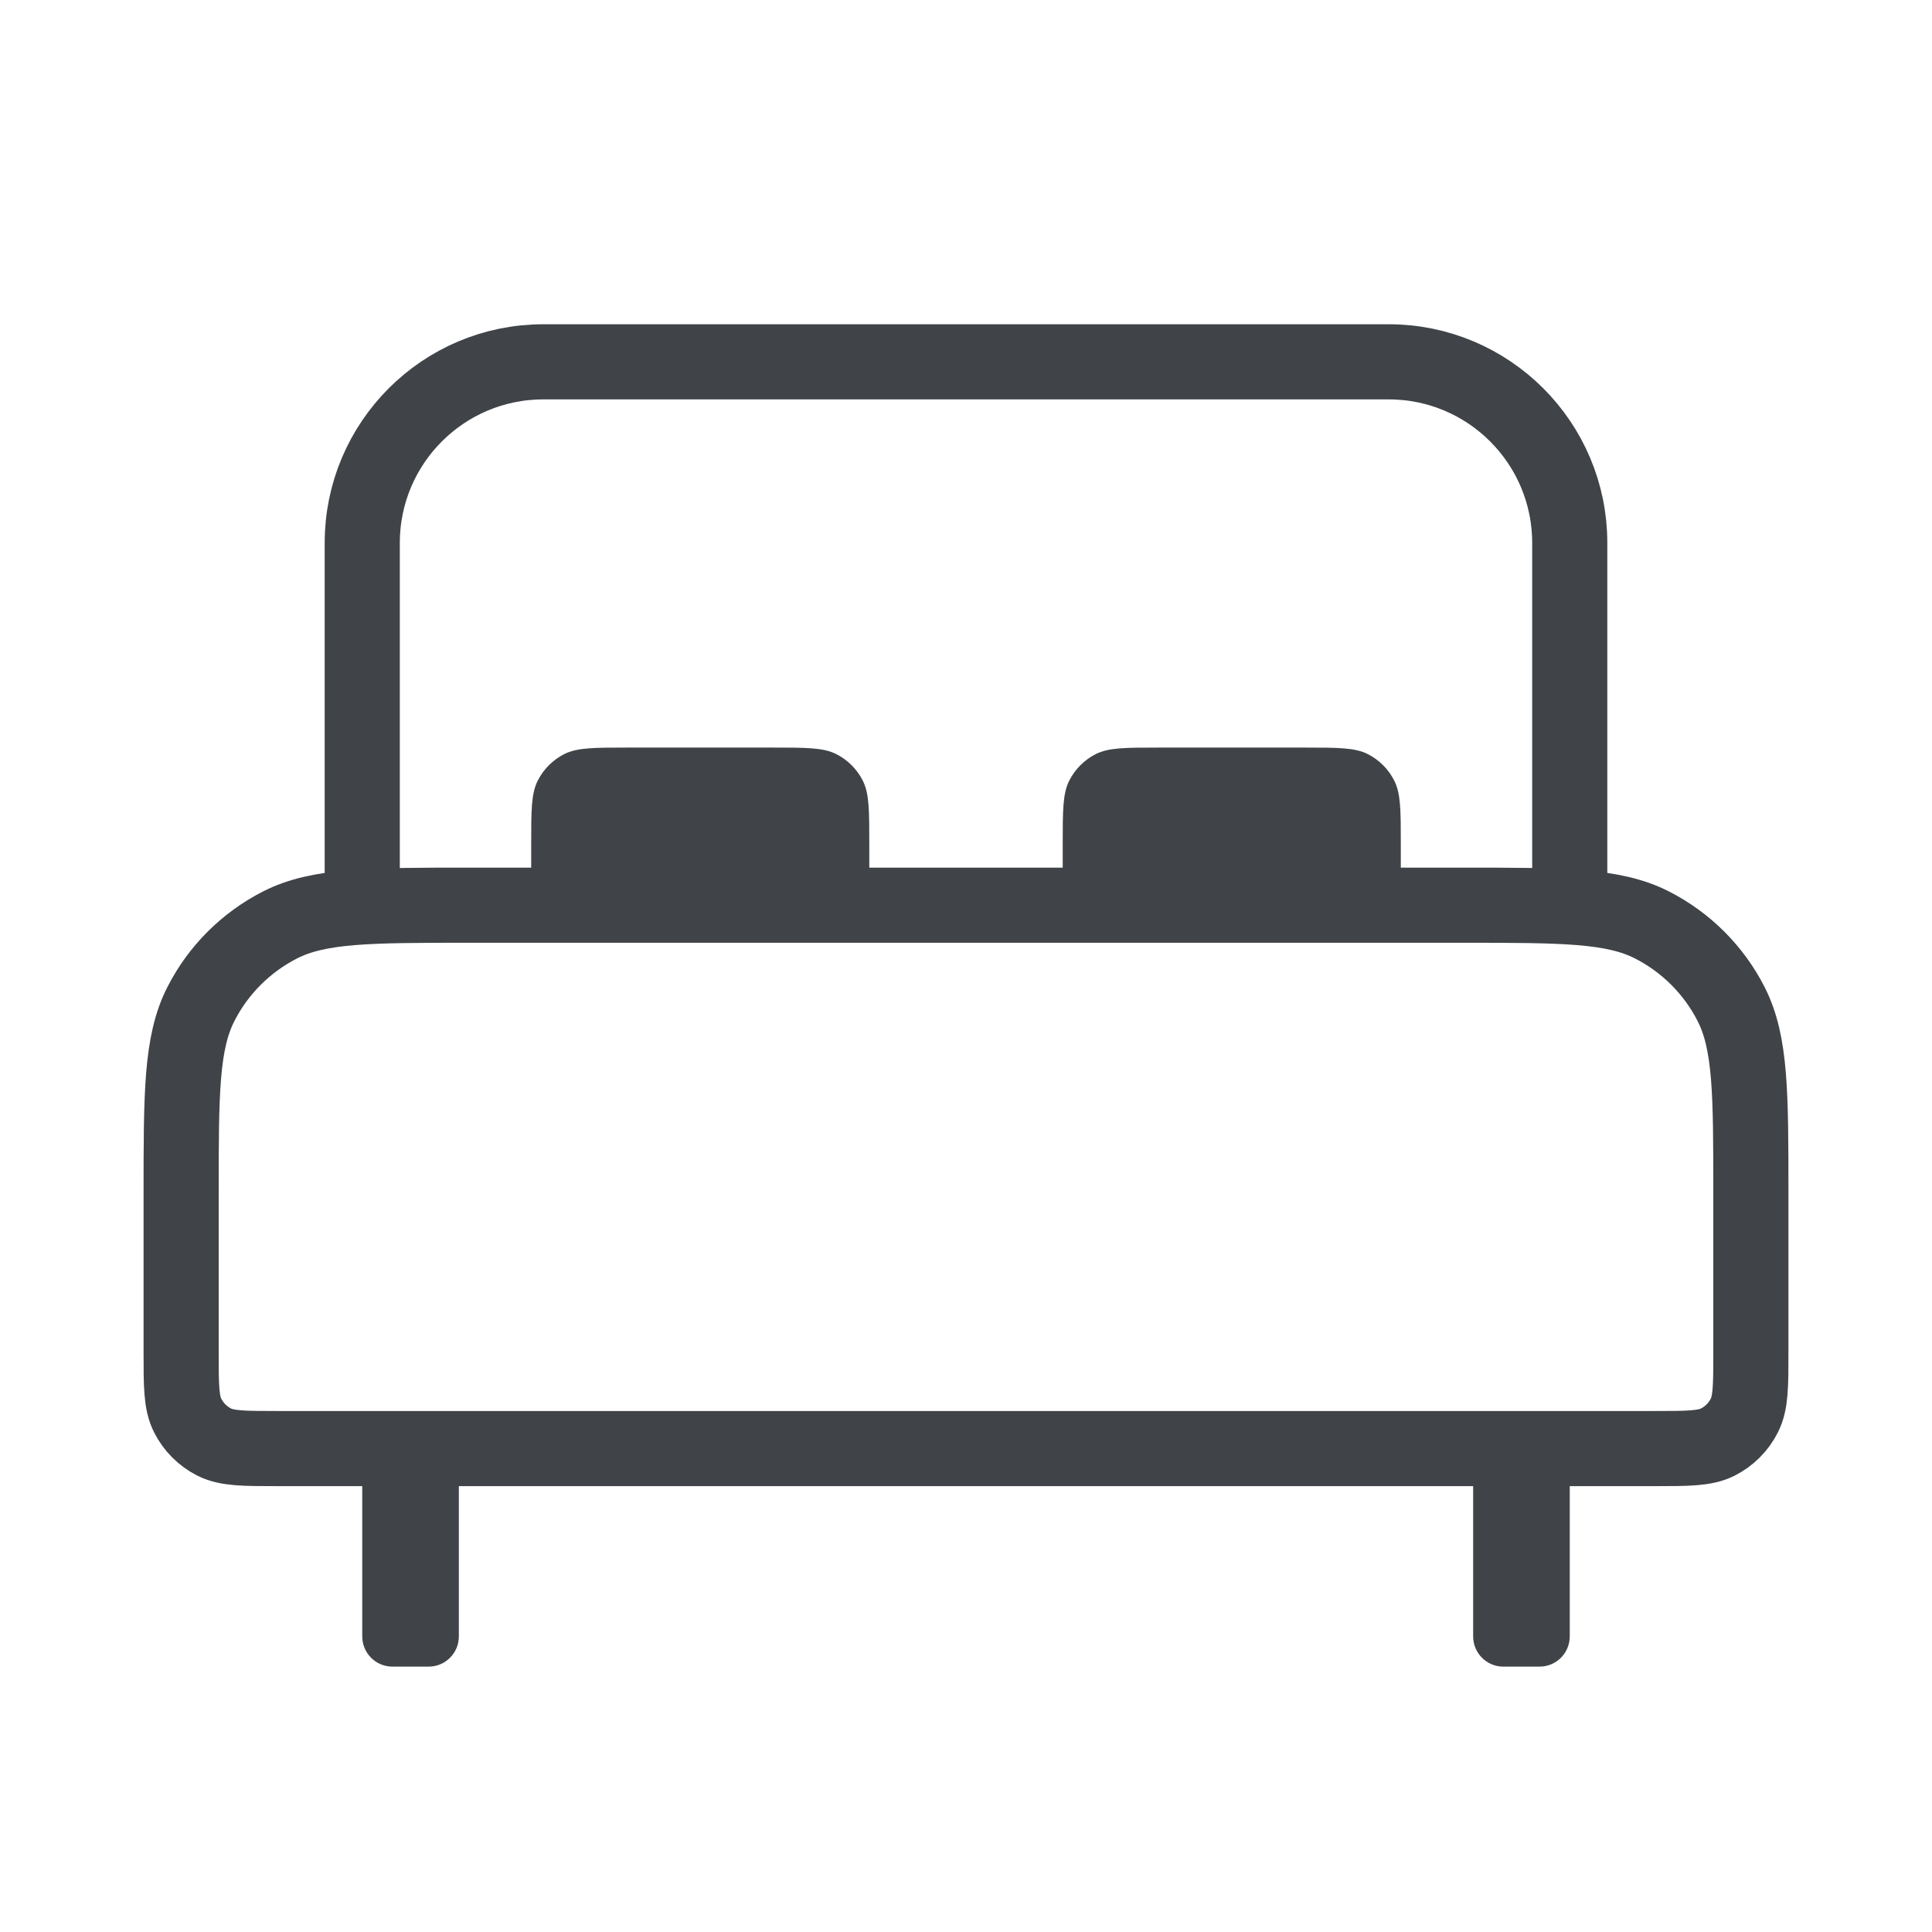 <svg width="36" height="36" viewBox="0 0 36 36" fill="none" xmlns="http://www.w3.org/2000/svg">
<path d="M29.25 16.867V10.117C29.25 8.253 27.739 6.742 25.875 6.742H10.125C8.261 6.742 6.75 8.253 6.75 10.117V16.867" stroke="#404448" stroke-width="1.4"/>
<path d="M3.375 22.267C3.375 20.377 3.375 19.432 3.743 18.71C4.066 18.075 4.583 17.559 5.218 17.235C5.94 16.867 6.885 16.867 8.775 16.867H27.225C29.115 16.867 30.06 16.867 30.782 17.235C31.417 17.559 31.934 18.075 32.257 18.71C32.625 19.432 32.625 20.377 32.625 22.267V25.192C32.625 25.822 32.625 26.137 32.502 26.378C32.395 26.59 32.222 26.762 32.011 26.87C31.77 26.992 31.455 26.992 30.825 26.992H5.175C4.545 26.992 4.23 26.992 3.989 26.87C3.778 26.762 3.605 26.59 3.498 26.378C3.375 26.137 3.375 25.822 3.375 25.192V22.267Z" stroke="#404448" stroke-width="1.4"/>
<path d="M9.898 15.73C9.898 15.1 9.898 14.785 10.021 14.544C10.129 14.332 10.301 14.16 10.512 14.052C10.753 13.93 11.068 13.93 11.698 13.93H14.398C15.028 13.93 15.343 13.93 15.584 14.052C15.796 14.16 15.968 14.332 16.076 14.544C16.198 14.785 16.198 15.1 16.198 15.73V16.18H9.898V15.73Z" fill="#404448"/>
<path d="M19.802 15.73C19.802 15.1 19.802 14.785 19.925 14.544C20.032 14.332 20.205 14.16 20.416 14.052C20.657 13.93 20.972 13.93 21.602 13.93H24.302C24.932 13.93 25.247 13.93 25.488 14.052C25.699 14.16 25.872 14.332 25.979 14.544C26.102 14.785 26.102 15.1 26.102 15.73V16.18H19.802V15.73Z" fill="#404448"/>
<path d="M6.75 27.68H8.55V30.492C8.55 30.803 8.298 31.055 7.987 31.055H7.312C7.002 31.055 6.75 30.803 6.75 30.492V27.68Z" fill="#404448"/>
<path d="M27.45 27.68H29.25V30.492C29.25 30.803 28.998 31.055 28.688 31.055H28.012C27.702 31.055 27.45 30.803 27.45 30.492V27.68Z" fill="#404448"/>
</svg>
